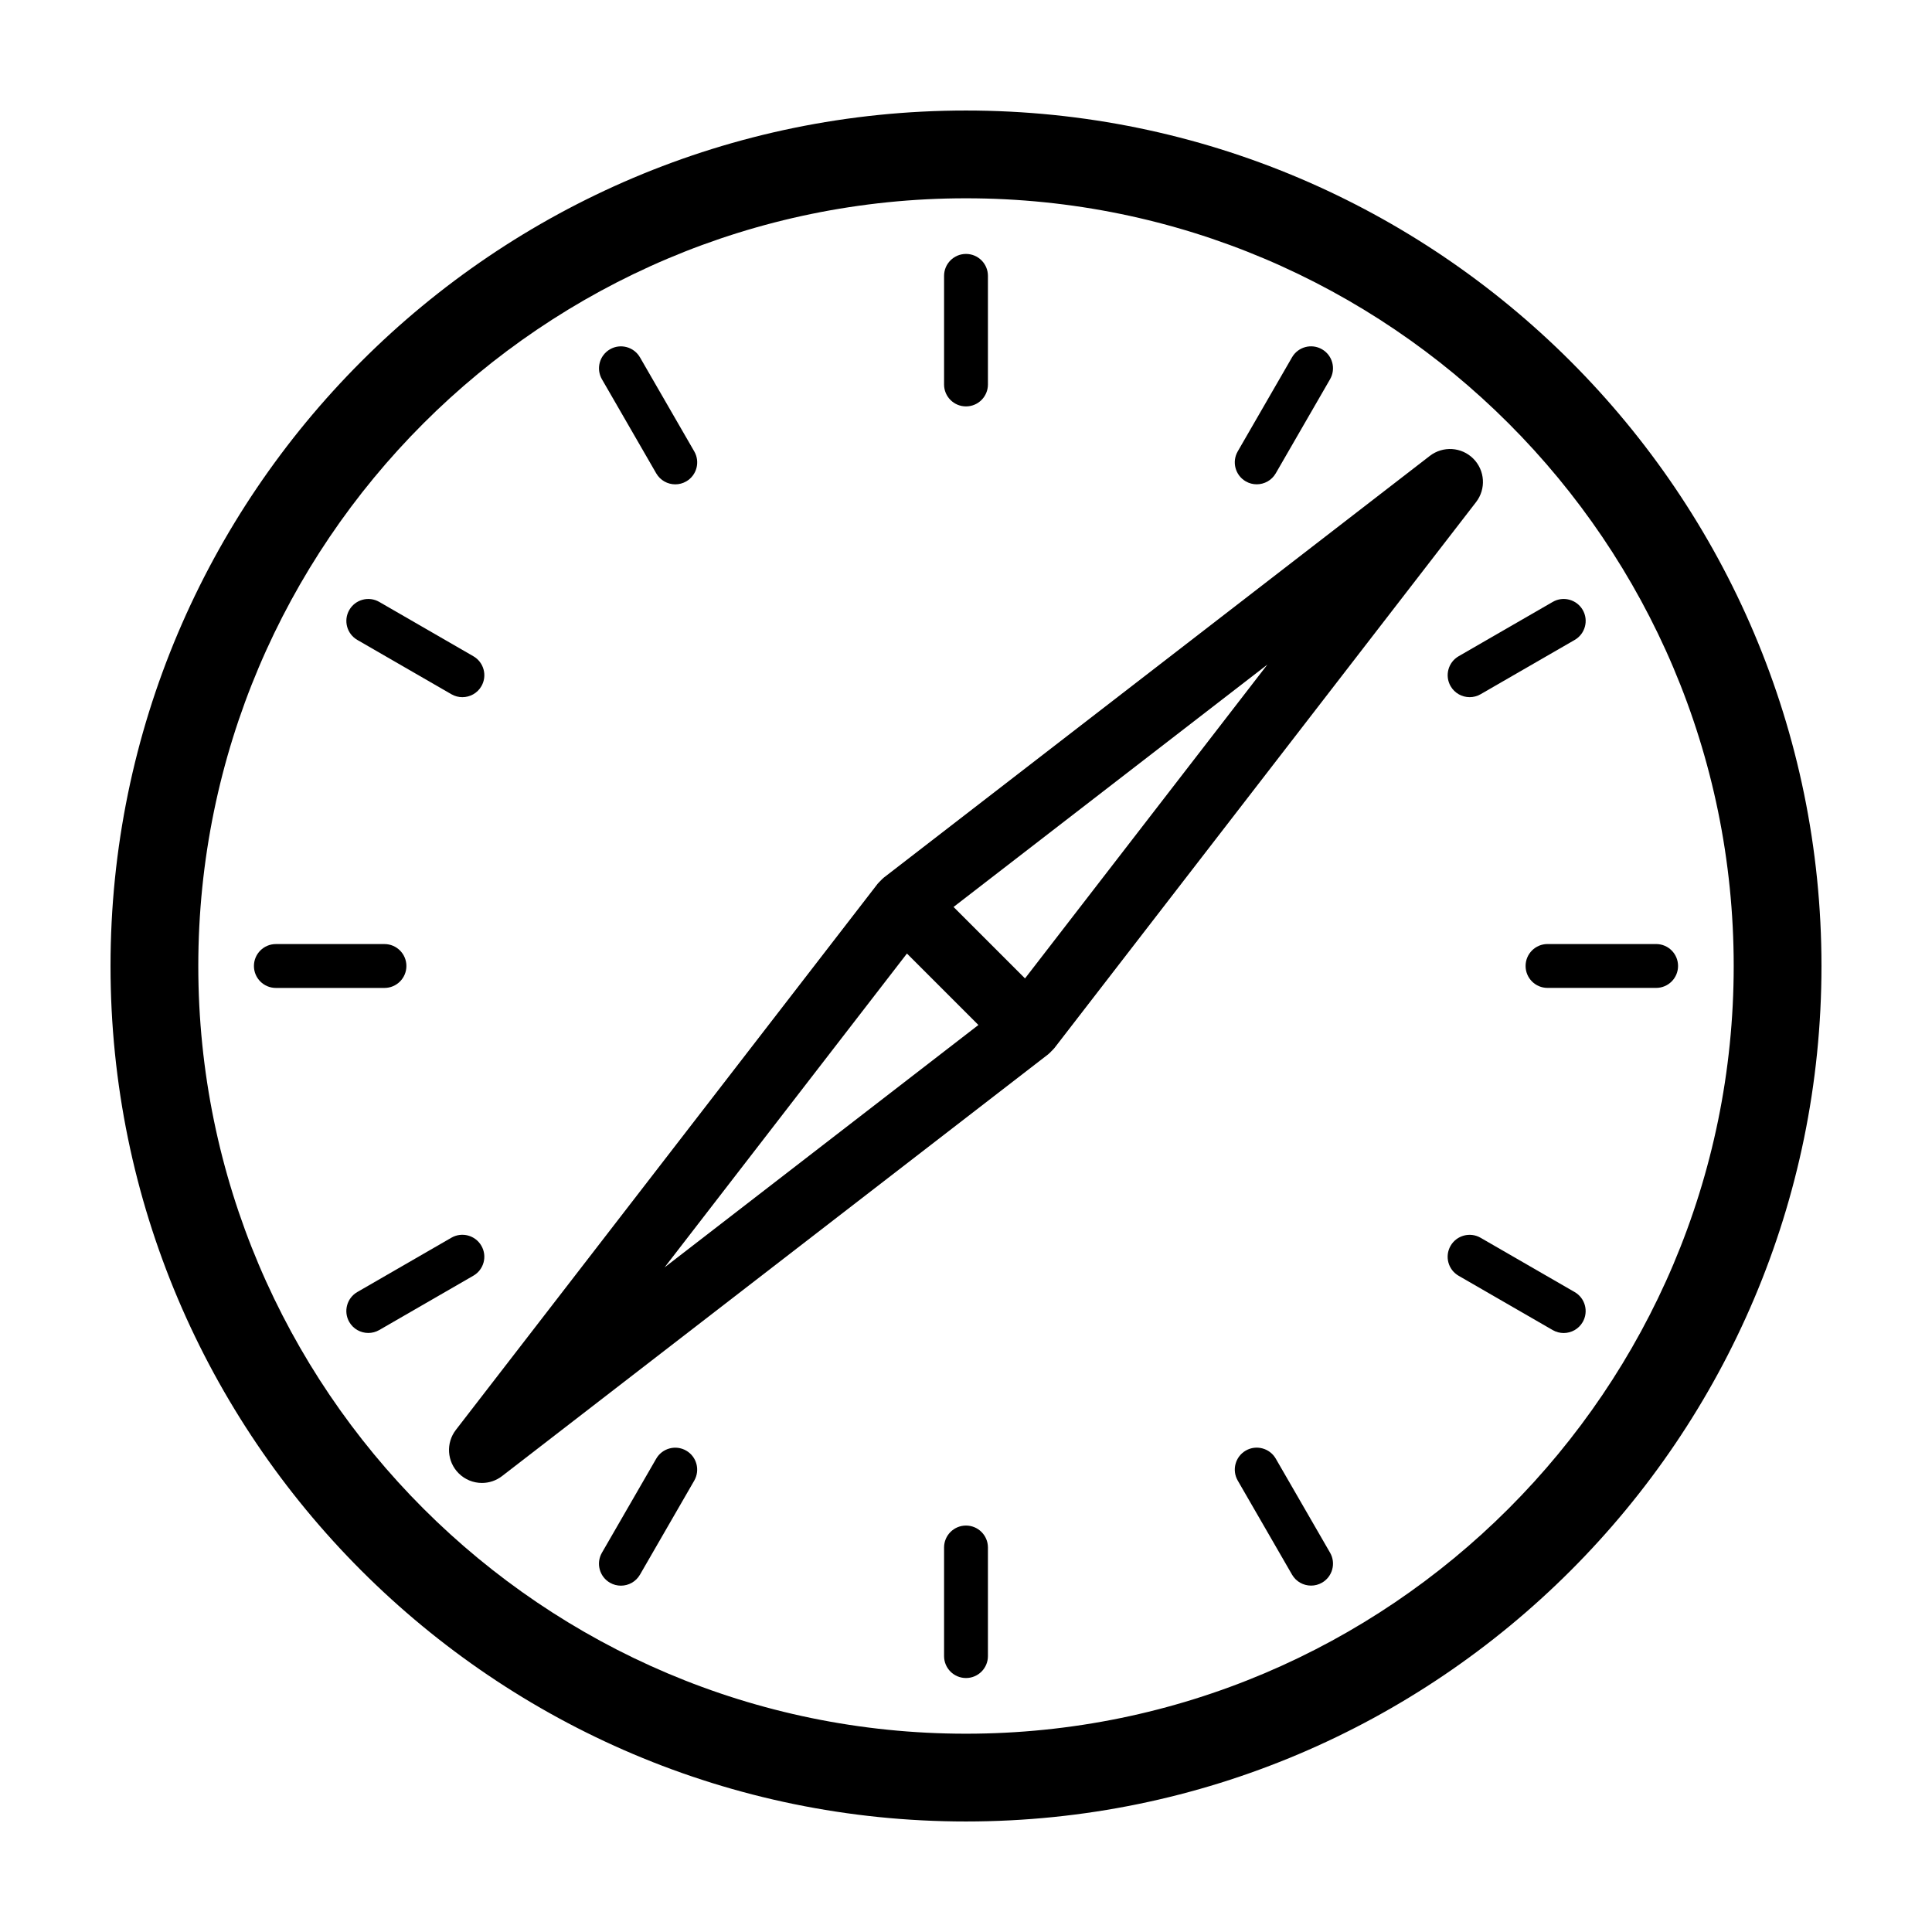 <?xml version="1.0" encoding="UTF-8"?>
<!-- Uploaded to: SVG Repo, www.svgrepo.com, Generator: SVG Repo Mixer Tools -->
<svg fill="#000000" width="800px" height="800px" version="1.1" viewBox="144 144 512 512" xmlns="http://www.w3.org/2000/svg">
 <g>
  <path d="m251.7 400c0-3.215-2.602-5.812-5.812-5.812h-28.781c-3.215 0-5.812 2.602-5.812 5.812 0 3.215 2.602 5.812 5.812 5.812h28.781c3.211 0 5.812-2.602 5.812-5.812z"/>
  <path d="m582.89 394.18h-28.781c-3.215 0-5.812 2.602-5.812 5.812 0 3.215 2.602 5.812 5.812 5.812h28.781c3.215 0 5.812-2.602 5.812-5.812 0.004-3.211-2.598-5.812-5.812-5.812z"/>
  <path d="m271.57 474.14c-1.605-2.785-5.176-3.734-7.945-2.133l-24.93 14.391c-2.781 1.605-3.738 5.164-2.133 7.945 1.078 1.867 3.031 2.906 5.043 2.906 0.988 0 1.988-0.25 2.902-0.777l24.93-14.391c2.789-1.605 3.742-5.156 2.133-7.941z"/>
  <path d="m528.43 325.85c1.078 1.863 3.031 2.906 5.043 2.906 0.988 0 1.988-0.25 2.902-0.777l24.934-14.391c2.781-1.605 3.738-5.164 2.133-7.945-1.613-2.781-5.18-3.738-7.945-2.133l-24.934 14.391c-2.789 1.613-3.742 5.164-2.133 7.949z"/>
  <path d="m325.85 528.43c-2.777-1.602-6.34-0.648-7.945 2.133l-14.391 24.934c-1.605 2.781-0.656 6.34 2.133 7.945 0.91 0.527 1.914 0.777 2.902 0.777 2.012 0 3.965-1.043 5.043-2.906l14.391-24.934c1.602-2.793 0.648-6.344-2.133-7.949z"/>
  <path d="m474.14 271.57c0.91 0.527 1.914 0.777 2.902 0.777 2.012 0 3.965-1.043 5.043-2.906l14.391-24.934c1.605-2.781 0.656-6.34-2.133-7.945-2.777-1.605-6.34-0.656-7.945 2.133l-14.391 24.934c-1.602 2.781-0.648 6.332 2.133 7.941z"/>
  <path d="m400 548.29c-3.215 0-5.812 2.602-5.812 5.812v28.781c0 3.215 2.602 5.812 5.812 5.812 3.215 0 5.812-2.602 5.812-5.812v-28.781c0-3.211-2.602-5.812-5.812-5.812z"/>
  <path d="m400 251.7c3.215 0 5.812-2.602 5.812-5.812v-28.781c0-3.215-2.602-5.812-5.812-5.812-3.215 0-5.812 2.602-5.812 5.812v28.781c-0.004 3.211 2.598 5.812 5.812 5.812z"/>
  <path d="m482.09 530.55c-1.605-2.777-5.176-3.734-7.945-2.133-2.781 1.605-3.738 5.164-2.133 7.945l14.391 24.934c1.078 1.863 3.031 2.906 5.043 2.906 0.988 0 1.988-0.25 2.902-0.777 2.781-1.605 3.738-5.164 2.133-7.945z"/>
  <path d="m317.91 269.45c1.078 1.863 3.031 2.906 5.043 2.906 0.988 0 1.988-0.25 2.902-0.777 2.781-1.605 3.738-5.164 2.133-7.945l-14.391-24.934c-1.613-2.781-5.176-3.738-7.945-2.133-2.781 1.605-3.738 5.164-2.133 7.945z"/>
  <path d="m561.3 486.41-24.934-14.391c-2.777-1.602-6.34-0.648-7.945 2.133s-0.656 6.34 2.133 7.945l24.934 14.391c0.91 0.527 1.914 0.777 2.902 0.777 2.012 0 3.965-1.043 5.043-2.906 1.605-2.785 0.656-6.34-2.133-7.949z"/>
  <path d="m238.7 313.59 24.93 14.391c0.91 0.527 1.914 0.777 2.902 0.777 2.012 0 3.965-1.039 5.043-2.906 1.605-2.781 0.656-6.34-2.133-7.945l-24.93-14.391c-2.781-1.605-6.332-0.66-7.945 2.133-1.605 2.777-0.652 6.336 2.133 7.941z"/>
  <path d="m535.18 277.05c2.68-3.477 2.363-8.398-0.742-11.504-3.109-3.109-8.031-3.41-11.504-0.742l-144.75 111.8c-0.051 0.039-0.086 0.09-0.137 0.133-0.242 0.191-0.449 0.418-0.664 0.641-0.215 0.223-0.449 0.43-0.641 0.664-0.039 0.051-0.09 0.086-0.133 0.137l-111.8 144.76c-2.68 3.477-2.363 8.398 0.742 11.504 1.691 1.691 3.926 2.555 6.168 2.555 1.875 0 3.754-0.598 5.332-1.82l144.76-111.8c0.051-0.039 0.086-0.09 0.137-0.133 0.242-0.191 0.449-0.418 0.664-0.641 0.215-0.223 0.449-0.43 0.641-0.664 0.039-0.051 0.09-0.086 0.133-0.137zm-55.309 43.07-64.234 83.172-18.938-18.938zm-159.75 159.75 64.23-83.176 18.938 18.938z"/>
  <path d="m400 173.29c-125.01 0-226.71 101.7-226.71 226.71 0 125 101.7 226.71 226.71 226.71 125.01-0.004 226.71-101.71 226.71-226.71 0-125.01-101.7-226.71-226.71-226.71zm0 430.16c-112.18 0-203.45-91.262-203.45-203.45s91.27-203.45 203.45-203.45 203.45 91.266 203.45 203.45-91.27 203.45-203.45 203.45z"/>
 </g>
</svg>